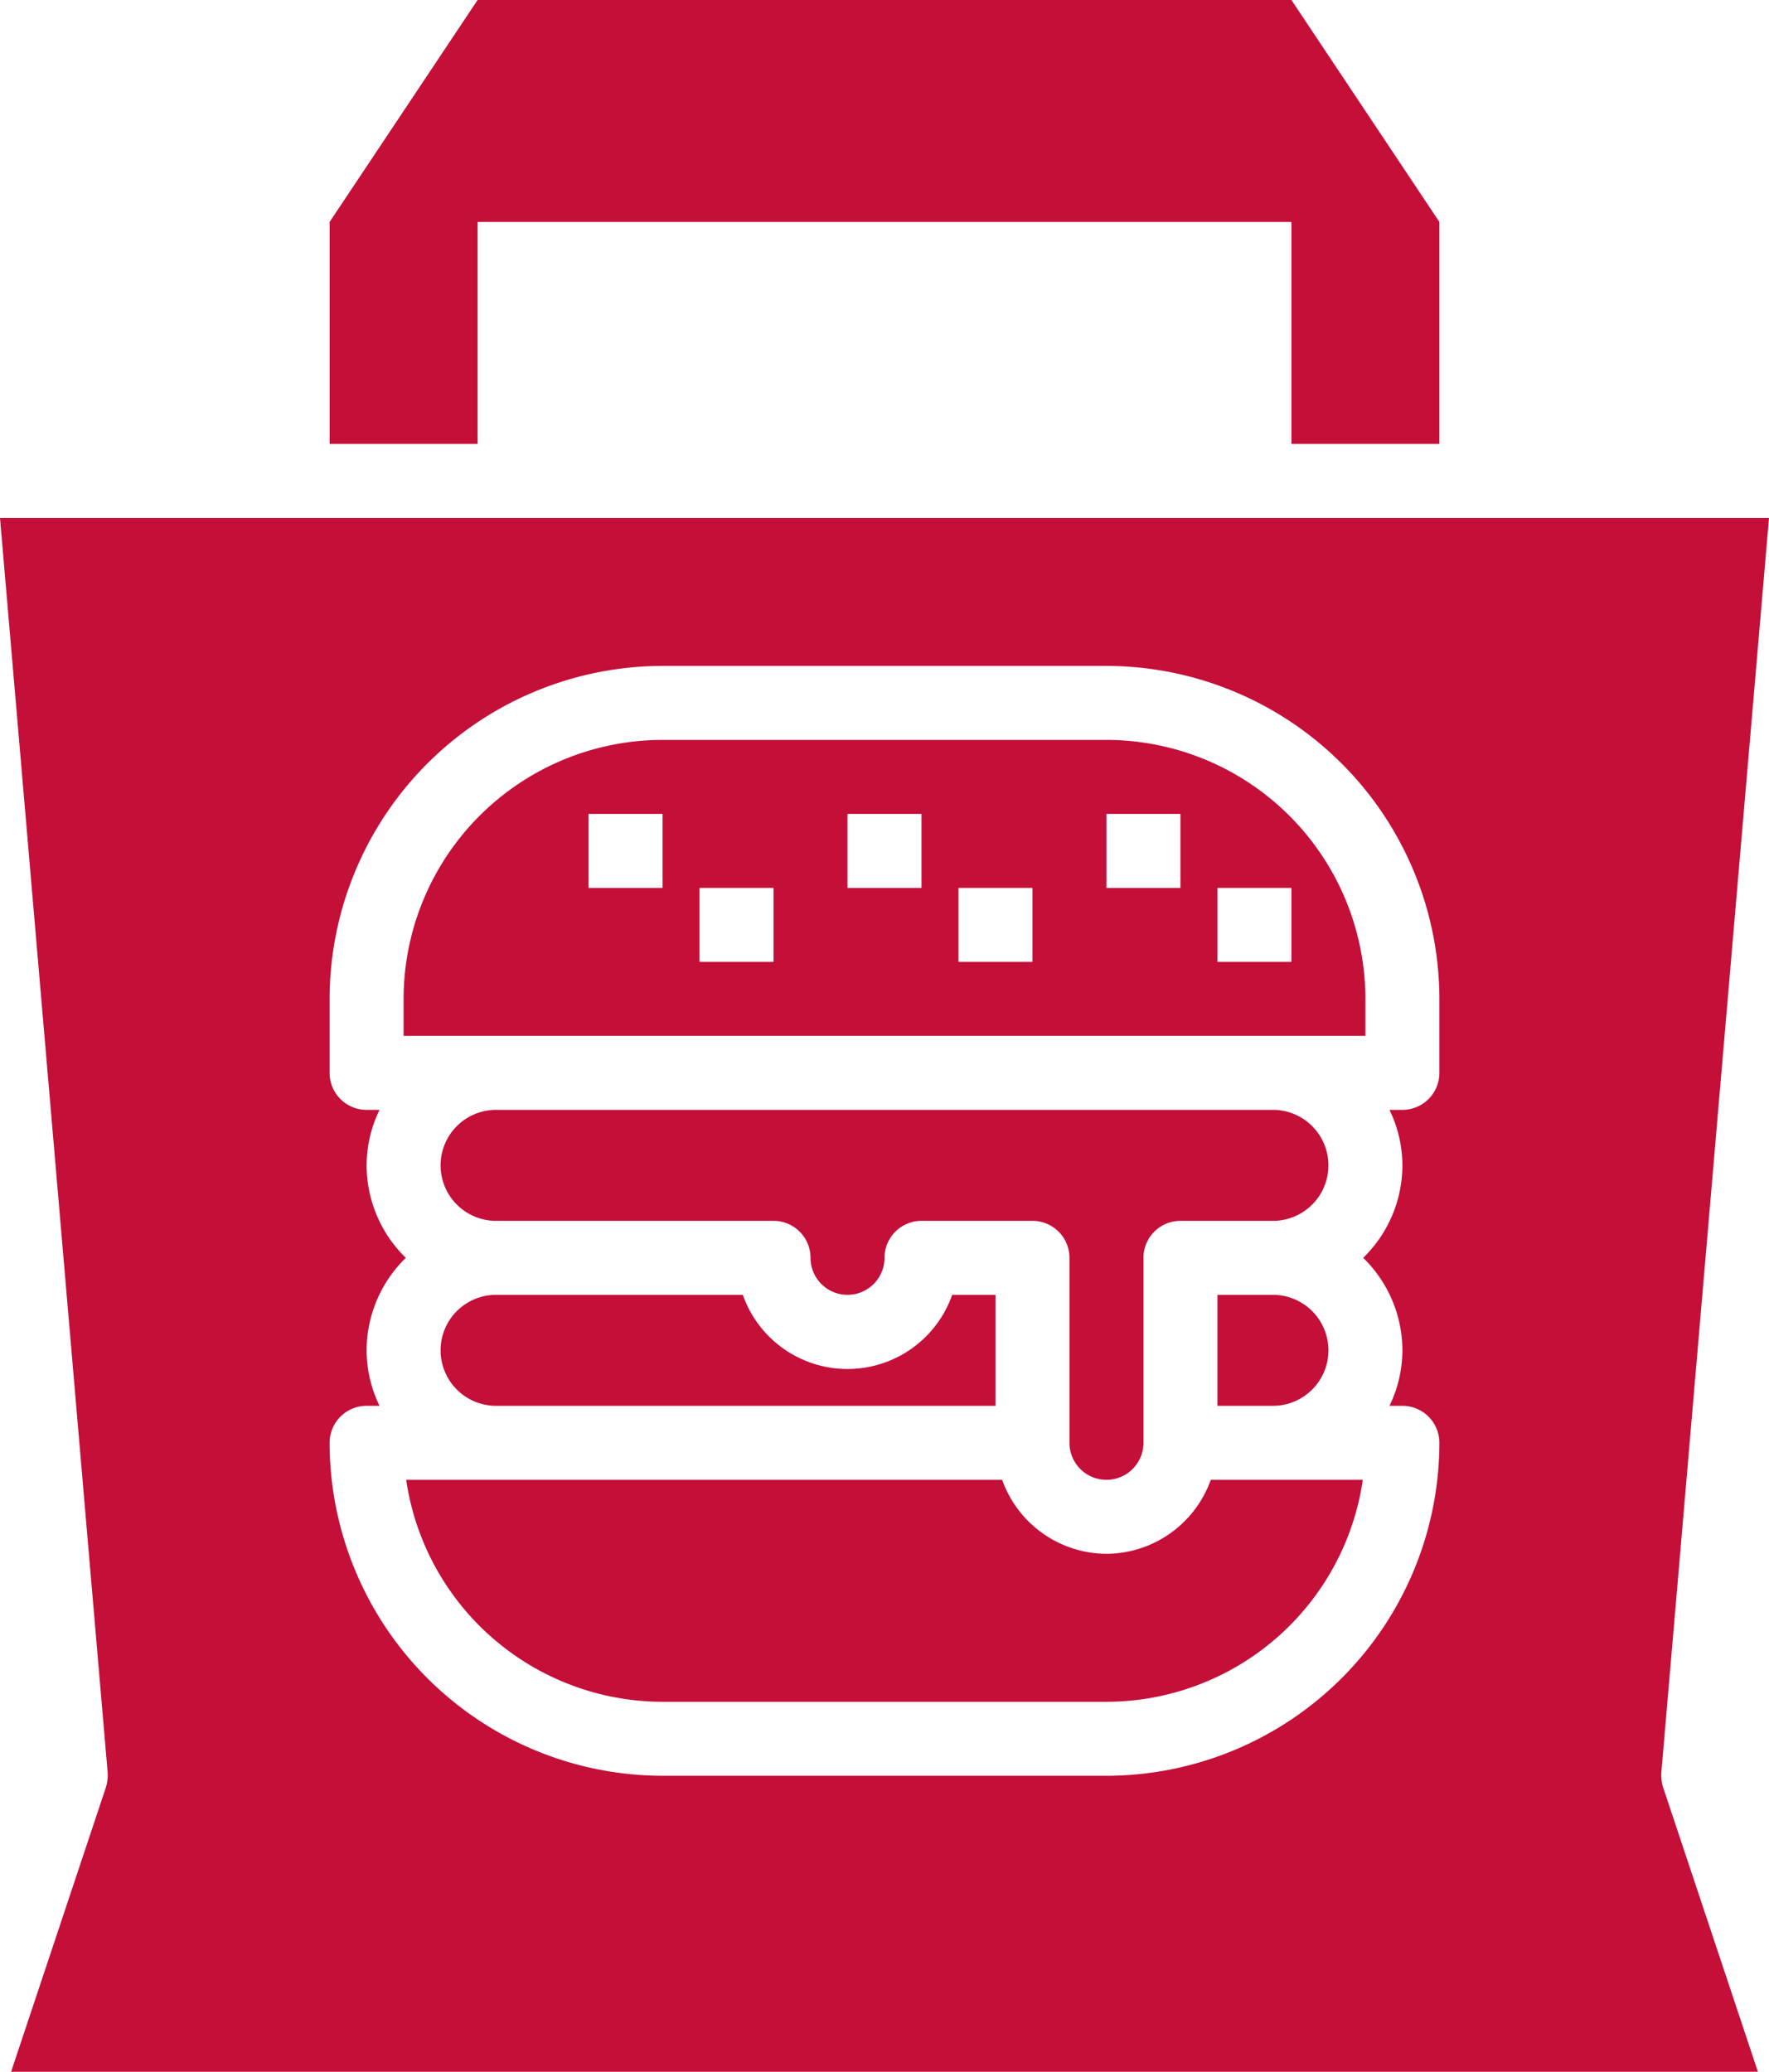 <svg xmlns="http://www.w3.org/2000/svg" width="47.82" height="56" viewBox="0 0 47.82 56"><g transform="translate(-8.09 -4)"><path d="M38,24H26a7.008,7.008,0,0,0-7,7v1H45V31a7.008,7.008,0,0,0-7-7ZM26,28H24V26h2Zm3,2H27V28h2Zm4-2H31V26h2Zm3,2H34V28h2Zm4-2H38V26h2Zm3,2H41V28h2Z" fill="#c40f39"/><path d="M42.5,39H41v3h1.5a1.5,1.5,0,0,0,0-3Z" fill="#c40f39"/><path d="M38,46a3.01,3.01,0,0,1-2.82-2H19.07A7.013,7.013,0,0,0,26,50H38a7.013,7.013,0,0,0,6.93-6H40.82A3.01,3.01,0,0,1,38,46Z" fill="#c40f39"/><path d="M42.5,34h-21a1.5,1.5,0,0,0,0,3H29a1,1,0,0,1,1,1,1,1,0,0,0,2,0,1,1,0,0,1,1-1h3a1,1,0,0,1,1,1v5a1,1,0,0,0,2,0V38a1,1,0,0,1,1-1h2.5a1.5,1.5,0,0,0,0-3Z" fill="#c40f39"/><path d="M21.5,42H35V39H33.83a3,3,0,0,1-5.66,0H21.5a1.5,1.5,0,0,0,0,3Z" fill="#c40f39"/><path d="M53,51.91,55.91,18H8.09L11,51.91a1.128,1.128,0,0,1-.05.41L8.39,60H55.61l-2.56-7.68a1.128,1.128,0,0,1-.05-.41ZM47,33a1,1,0,0,1-1,1h-.35A3.446,3.446,0,0,1,46,35.5,3.5,3.5,0,0,1,44.94,38,3.5,3.5,0,0,1,46,40.5a3.446,3.446,0,0,1-.35,1.5H46a1,1,0,0,1,1,1,9.014,9.014,0,0,1-9,9H26a9.014,9.014,0,0,1-9-9,1,1,0,0,1,1-1h.35A3.446,3.446,0,0,1,18,40.5,3.5,3.5,0,0,1,19.06,38,3.5,3.5,0,0,1,18,35.5a3.446,3.446,0,0,1,.35-1.5H18a1,1,0,0,1-1-1V31a9.014,9.014,0,0,1,9-9H38a9.014,9.014,0,0,1,9,9Z" fill="#c40f39"/><path d="M21,10H43v6h4V10L43,4H21l-4,6v6h4Z" fill="#c40f39"/></g></svg>